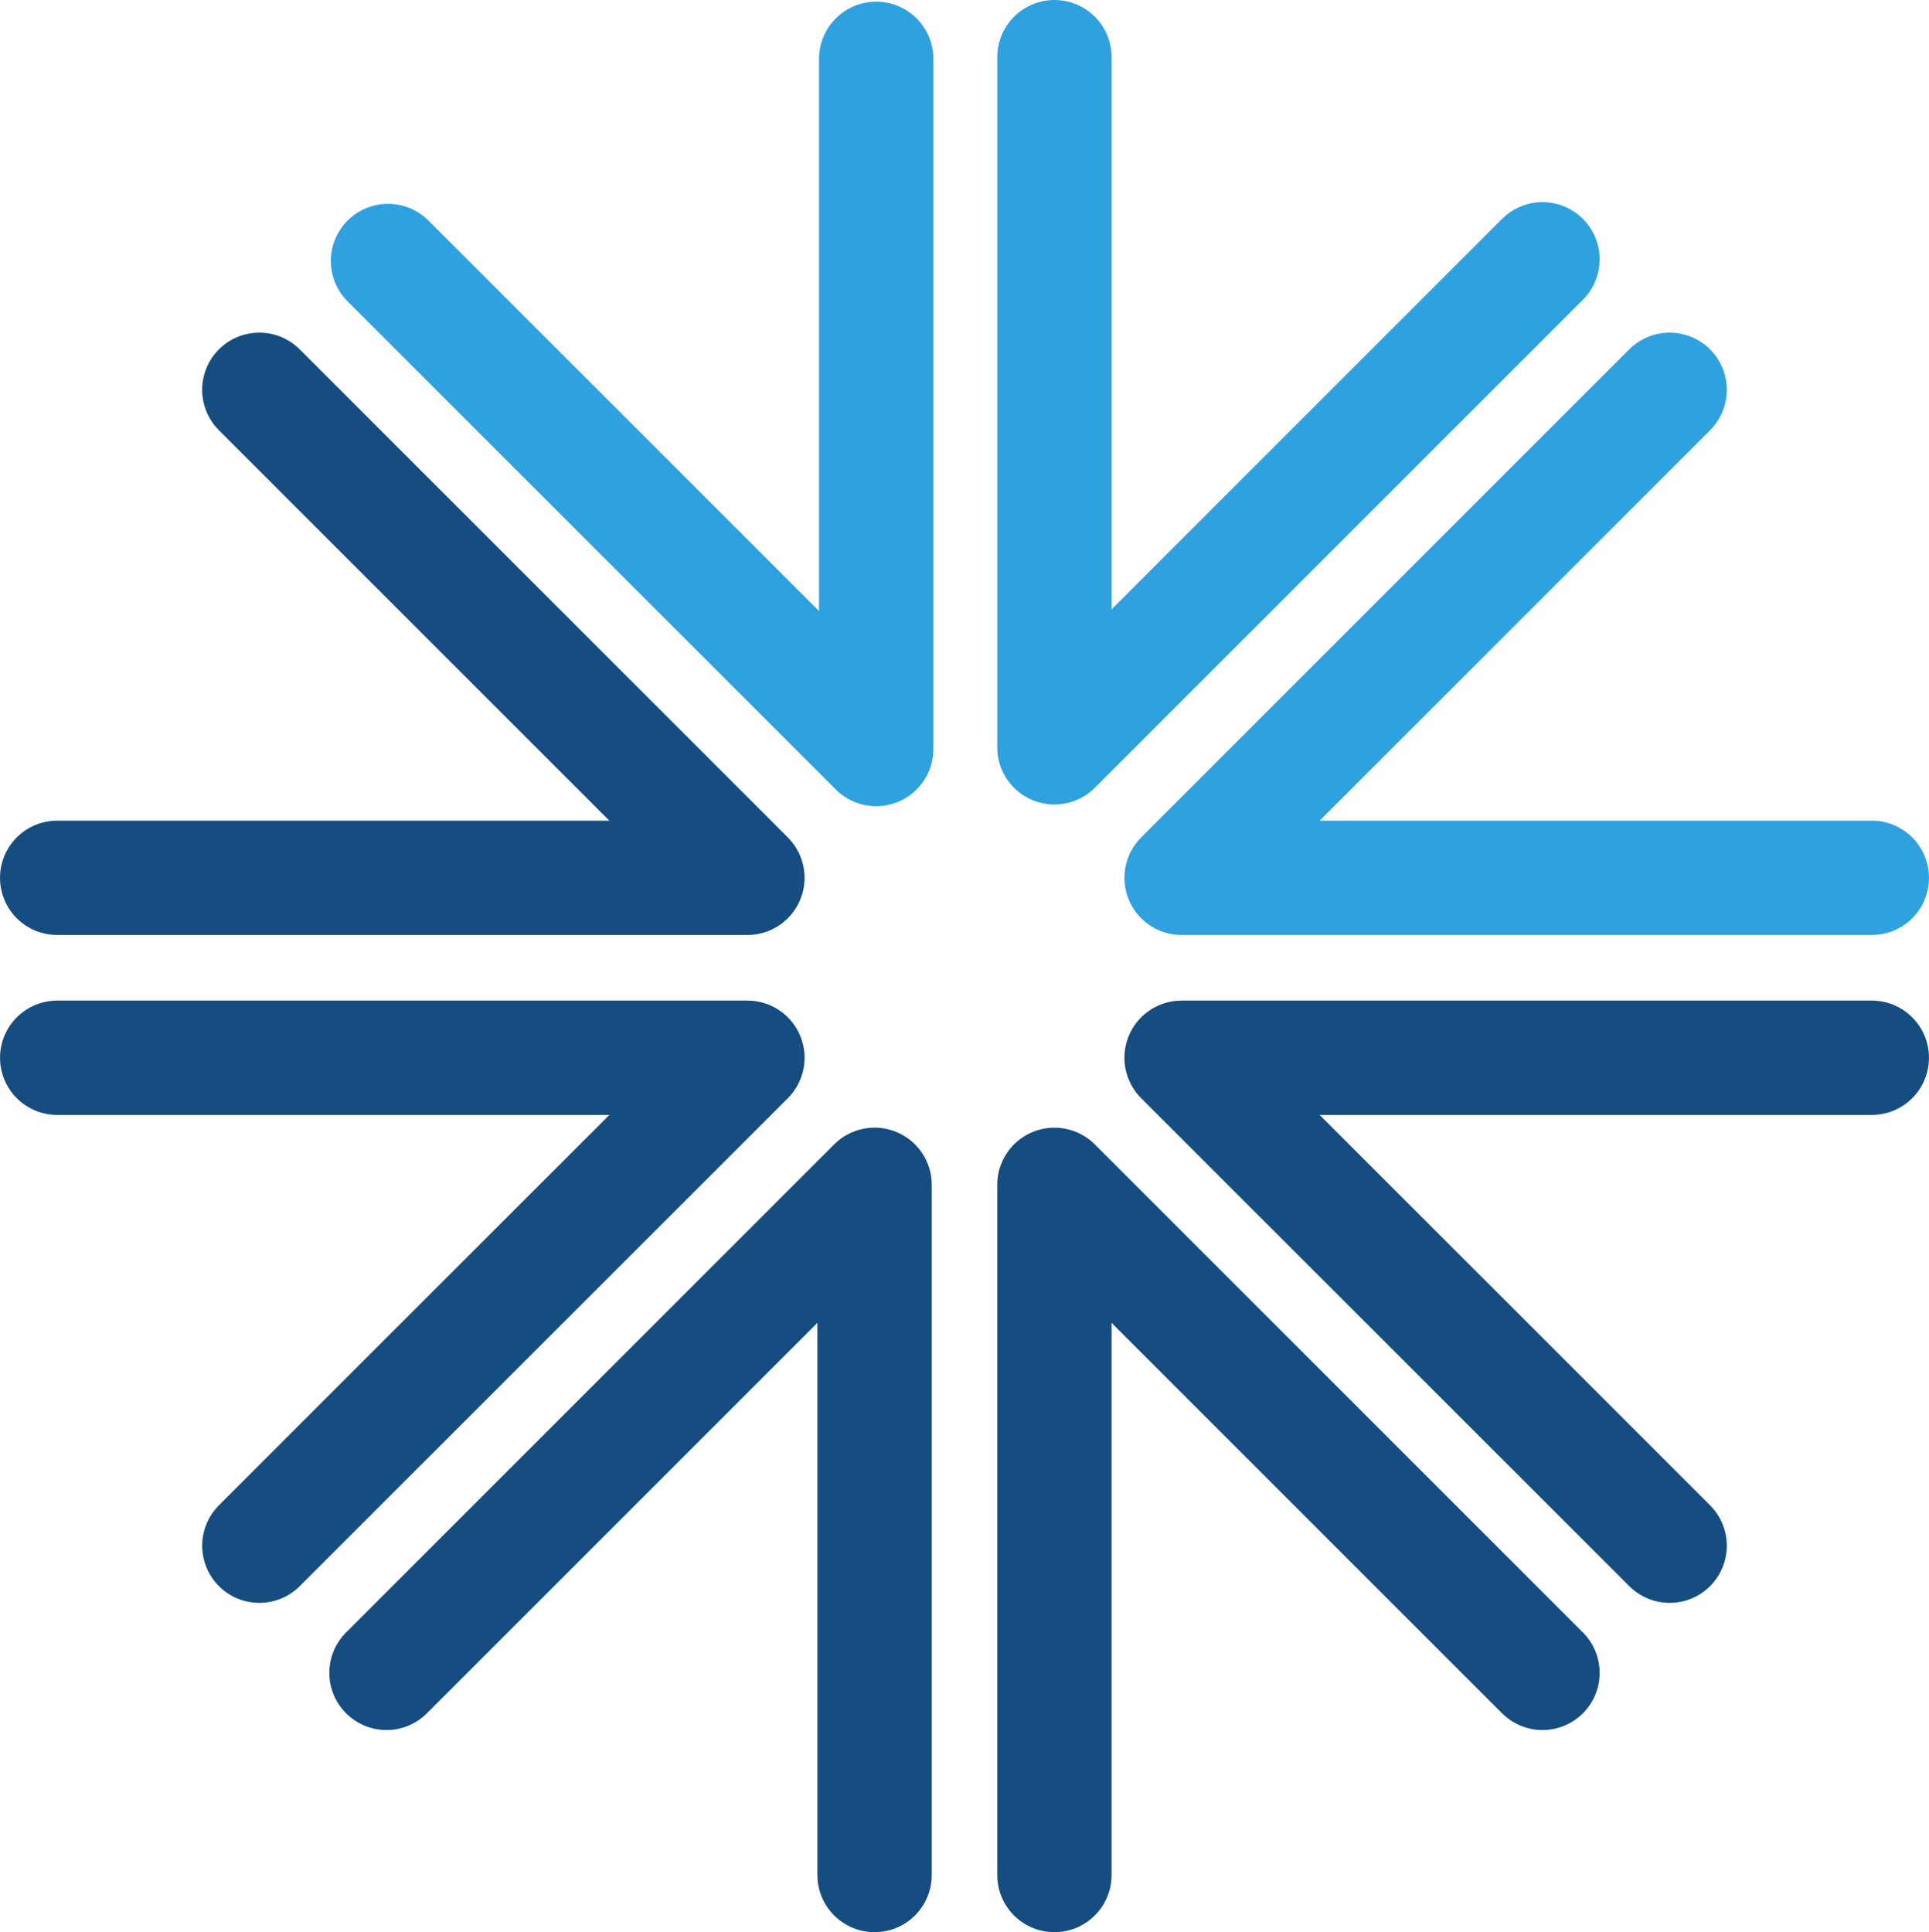 <svg xmlns="http://www.w3.org/2000/svg" xmlns:xlink="http://www.w3.org/1999/xlink" width="72.579" height="72.702" viewBox="0 0 72.579 72.702"><defs><clipPath id="clip-path"><rect id="Rectangle_240" data-name="Rectangle 240" width="72.579" height="72.702" transform="translate(0 0)" fill="none" stroke="#164d80" stroke-width="1"></rect></clipPath></defs><g id="Group_167" data-name="Group 167" transform="translate(0 0)"><g id="Group_166" data-name="Group 166" clip-path="url(#clip-path)"><path id="Path_233" data-name="Path 233" d="M58.036,62.945,39.672,44.582V70.551" fill="none" stroke="#164d80" stroke-linecap="round" stroke-linejoin="round" stroke-width="4.302"></path><path id="Path_234" data-name="Path 234" d="M2.151,33.03h25.97L9.757,14.667" fill="none" stroke="#164d80" stroke-linecap="round" stroke-linejoin="round" stroke-width="4.302"></path><path id="Path_235" data-name="Path 235" d="M70.427,39.8H44.457L62.821,58.16" fill="none" stroke="#164d80" stroke-linecap="round" stroke-linejoin="round" stroke-width="4.302"></path><path id="Path_236" data-name="Path 236" d="M9.758,58.16,28.122,39.8H2.152" fill="none" stroke="#164d80" stroke-linecap="round" stroke-linejoin="round" stroke-width="4.302"></path><path id="Path_237" data-name="Path 237" d="M62.821,14.667,44.458,33.03H70.427" fill="none" stroke="#2fa1df" stroke-linecap="round" stroke-linejoin="round" stroke-width="4.302"></path><path id="Path_238" data-name="Path 238" d="M32.906,70.551V44.581L14.542,62.945" fill="none" stroke="#164d80" stroke-linecap="round" stroke-linejoin="round" stroke-width="4.302"></path><path id="Path_239" data-name="Path 239" d="M39.673,2.151V28.12L58.036,9.757" fill="none" stroke="#2fa1df" stroke-linecap="round" stroke-linejoin="round" stroke-width="4.302"></path><path id="Path_240" data-name="Path 240" d="M14.6,9.82,32.967,28.184V2.214" fill="none" stroke="#2fa1df" stroke-linecap="round" stroke-linejoin="round" stroke-width="4.302"></path></g></g></svg>